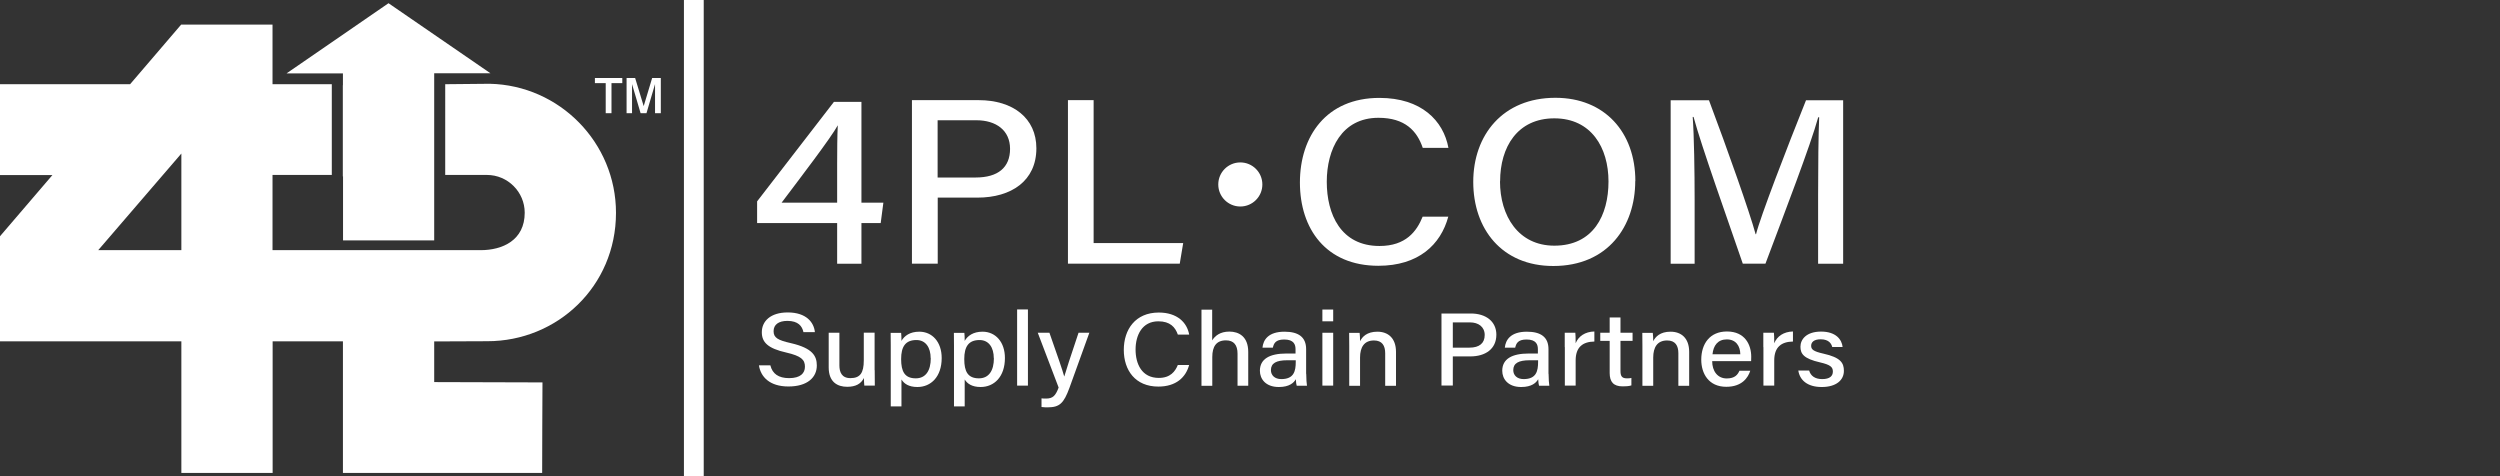 <?xml version="1.0" encoding="UTF-8"?>
<svg xmlns="http://www.w3.org/2000/svg" id="Layer_1" viewBox="0 0 233.65 44.5">
  <rect x="0" y="0" width="233.65" height="44.5" fill="#333333" stroke="none"/>
  <defs>
    <style>.cls-1{fill-rule:evenodd;}.cls-1,.cls-2{fill:#fff;stroke-width:0px;}</style>
  </defs>
  <rect class="cls-2" x="63.92" width="1.85" height="44.5"></rect>
  <path class="cls-2" d="M58.56,7.29h.8l.8,2.63.79-2.63h.81v3.29h-.54v-2.72l-.8,2.72h-.55l-.8-2.72v2.72h-.51v-3.29ZM55.6,7.29h2.56v.48h-1.01v2.81h-.54v-2.81h-1.01v-.48Z"></path>
  <path class="cls-1" d="M32.05,16.49h-.01V7.96h.01v-1.1h-5.27L36.31.3l9.53,6.55h-5.26v.21h0v9.42h0v5.99h-8.52v-5.99Z"></path>
  <path class="cls-1" d="M16.95,23.38v-9.03l-7.77,9.03h7.77ZM16.95,44.2v-12.3H0v-9.82l4.9-5.72H0V7.87h12.16l4.77-5.57h8.54v5.57h5.54v8.48h-5.54v7.03h19.45c2.04,0,4.12-.92,4.12-3.5,0-1.94-1.59-3.53-3.53-3.53h-3.9V7.87l4.16-.04c6.52.14,11.8,5.5,11.8,12.06,0,6.89-5.51,12-12.02,12l-4.97.02v3.8l10.12.03c-.02,2.64-.02,5.83-.03,8.46h-18.62v-12.3h-6.57v12.3h-8.53Z"></path>
  <path class="cls-2" d="M78.24,24.65v-3.8h-7.48v-2.03l7.18-9.3h2.57v9.42h2.05l-.25,1.91h-1.8v3.8h-2.27ZM78.24,15.33c0-1.26.01-2.64.06-3.62-.65,1.19-3.57,5-5.25,7.23h5.19v-3.6Z"></path>
  <path class="cls-2" d="M85.22,9.36h6.25c3.21,0,5.39,1.69,5.39,4.5,0,3.04-2.34,4.61-5.51,4.61h-3.71v6.17h-2.41v-15.28ZM87.64,16.59h3.54c2.1,0,3.22-.94,3.22-2.68s-1.32-2.67-3.14-2.67h-3.63v5.35Z"></path>
  <path class="cls-2" d="M99.81,9.36h2.4v13.36h8.37l-.32,1.92h-10.45v-15.28Z"></path>
  <path class="cls-2" d="M135.36,20.24c-.71,2.64-2.8,4.6-6.54,4.6-4.9,0-7.33-3.46-7.33-7.78s2.46-7.91,7.43-7.91c3.91,0,5.98,2.12,6.45,4.67h-2.4c-.53-1.57-1.64-2.81-4.14-2.81-3.44,0-4.83,2.95-4.83,5.98s1.31,6,4.93,6c2.46,0,3.48-1.37,4.03-2.74h2.41Z"></path>
  <path class="cls-2" d="M152.83,16.92c0,4.21-2.54,7.94-7.66,7.94-4.82,0-7.48-3.48-7.48-7.86s2.76-7.86,7.68-7.86c4.59,0,7.47,3.21,7.47,7.78ZM140.19,16.94c0,3.24,1.71,6.02,5.08,6.02,3.64,0,5.06-2.84,5.06-6s-1.61-5.9-5.06-5.9-5.07,2.68-5.07,5.89Z"></path>
  <path class="cls-2" d="M169.92,18.28c0-2.79.03-5.69.1-7.32h-.09c-.71,2.6-3.13,8.88-4.93,13.68h-2.12c-1.36-3.96-3.88-11.02-4.6-13.71h-.08c.13,1.77.18,5.12.18,7.74v5.98h-2.24v-15.28h3.58c1.73,4.6,3.82,10.51,4.36,12.52h.04c.38-1.57,2.87-8.03,4.67-12.52h3.47v15.28h-2.34v-6.37Z"></path>
  <path class="cls-2" d="M72,34.15c.19.78.76,1.19,1.75,1.19,1.06,0,1.48-.46,1.48-1.07,0-.65-.35-1-1.74-1.32-1.73-.39-2.29-.96-2.29-1.9,0-1.03.81-1.85,2.42-1.85,1.74,0,2.45.93,2.54,1.84h-1.07c-.12-.56-.49-1.05-1.5-1.05-.82,0-1.29.35-1.29.96s.38.84,1.62,1.12c2.04.47,2.42,1.21,2.42,2.09,0,1.11-.88,1.96-2.65,1.96s-2.6-.91-2.76-1.98h1.07Z"></path>
  <path class="cls-2" d="M81.75,34.6c0,.48,0,1.12.01,1.44h-.98c-.02-.13-.03-.42-.04-.71-.27.54-.76.82-1.56.82-.92,0-1.73-.45-1.73-1.81v-3.24h1v3.04c0,.63.21,1.2,1.03,1.2.9,0,1.25-.47,1.25-1.66v-2.59h1.01v3.5Z"></path>
  <path class="cls-2" d="M84.25,35.47v2.51h-1v-5.67c0-.4,0-.82-.01-1.2h.98c.02.16.03.46.03.75.27-.47.79-.86,1.67-.86,1.2,0,2.09.95,2.09,2.46,0,1.76-1.01,2.71-2.27,2.71-.82,0-1.25-.32-1.48-.69ZM86.98,33.48c0-1.02-.48-1.7-1.33-1.7-1.03,0-1.43.62-1.43,1.78s.33,1.8,1.37,1.8c.92,0,1.4-.71,1.4-1.88Z"></path>
  <path class="cls-2" d="M90.16,35.47v2.51h-1v-5.67c0-.4,0-.82-.01-1.2h.98c.02.16.03.46.03.75.27-.47.79-.86,1.67-.86,1.2,0,2.09.95,2.09,2.46,0,1.76-1.01,2.71-2.27,2.71-.82,0-1.25-.32-1.48-.69ZM92.88,33.48c0-1.02-.48-1.7-1.33-1.7-1.03,0-1.43.62-1.43,1.78s.33,1.8,1.37,1.8c.92,0,1.4-.71,1.4-1.88Z"></path>
  <path class="cls-2" d="M95.06,36.04v-7.12h1.01v7.12h-1.01Z"></path>
  <path class="cls-2" d="M98.08,31.1c.79,2.24,1.25,3.59,1.38,4.08h.01c.16-.55.52-1.67,1.33-4.08h1.01l-1.86,5.15c-.53,1.44-.92,1.82-2.03,1.82-.16,0-.37,0-.58-.03v-.81c.13.02.28.02.42.02.64,0,.89-.26,1.18-1.03l-1.95-5.12h1.09Z"></path>
  <path class="cls-2" d="M111.14,34.1c-.31,1.17-1.23,2.03-2.88,2.03-2.16,0-3.23-1.53-3.23-3.43s1.08-3.49,3.27-3.49c1.72,0,2.64.93,2.84,2.06h-1.06c-.24-.69-.72-1.24-1.82-1.24-1.52,0-2.13,1.3-2.13,2.64s.58,2.65,2.17,2.65c1.08,0,1.53-.6,1.78-1.21h1.06Z"></path>
  <path class="cls-2" d="M113.29,28.93v2.88c.26-.41.73-.82,1.61-.82s1.76.46,1.76,1.9v3.16h-1v-3c0-.8-.35-1.24-1.08-1.24-.91,0-1.28.58-1.28,1.56v2.69h-1.01v-7.12h1.01Z"></path>
  <path class="cls-2" d="M122.08,34.93c0,.45.04.98.07,1.12h-.96c-.04-.11-.07-.35-.08-.61-.18.32-.59.73-1.59.73-1.24,0-1.77-.76-1.77-1.52,0-1.11.92-1.61,2.47-1.61h.86v-.4c0-.42-.14-.91-1.06-.91-.82,0-.97.38-1.06.76h-.97c.07-.72.54-1.49,2.06-1.49,1.3,0,2.02.5,2.02,1.63v2.31ZM121.1,33.67h-.8c-1.01,0-1.52.27-1.52.92,0,.48.35.84.97.84,1.19,0,1.35-.76,1.35-1.61v-.15Z"></path>
  <path class="cls-2" d="M123.59,28.93h1.01v1.1h-1.01v-1.1ZM123.59,31.1h1.01v4.94h-1.01v-4.94Z"></path>
  <path class="cls-2" d="M126.1,32.35c0-.43,0-.87-.01-1.24h.98c.03.14.04.63.04.78.2-.4.63-.89,1.62-.89s1.74.59,1.74,1.89v3.17h-1.01v-3.05c0-.71-.29-1.19-1.05-1.19-.91,0-1.3.63-1.3,1.6v2.64h-1.01v-3.7Z"></path>
  <path class="cls-2" d="M134.72,29.3h2.75c1.41,0,2.38.75,2.38,1.98,0,1.34-1.03,2.03-2.43,2.03h-1.64v2.72h-1.06v-6.74ZM135.78,32.49h1.56c.93,0,1.42-.42,1.42-1.18s-.58-1.18-1.38-1.18h-1.6v2.36Z"></path>
  <path class="cls-2" d="M144.73,34.93c0,.45.04.98.07,1.12h-.96c-.04-.11-.07-.35-.08-.61-.18.32-.59.73-1.59.73-1.24,0-1.77-.76-1.77-1.52,0-1.11.92-1.61,2.47-1.61h.86v-.4c0-.42-.14-.91-1.06-.91-.82,0-.97.38-1.06.76h-.97c.07-.72.54-1.49,2.06-1.49,1.3,0,2.02.5,2.02,1.63v2.31ZM143.75,33.67h-.8c-1.01,0-1.52.27-1.52.92,0,.48.35.84.97.84,1.19,0,1.35-.76,1.35-1.61v-.15Z"></path>
  <path class="cls-2" d="M146.24,32.44c0-.65,0-1.05,0-1.34h.99c.02.13.03.54.03.98.26-.65.88-1.08,1.75-1.1v.94c-1.07.02-1.75.5-1.75,1.77v2.35h-1.01v-3.6Z"></path>
  <path class="cls-2" d="M149.56,31.1h.88v-1.43h1.01v1.43h1.13v.76h-1.13v2.81c0,.46.12.69.59.69.12,0,.3,0,.43-.04v.7c-.24.08-.56.09-.82.09-.85,0-1.21-.42-1.21-1.25v-3h-.88v-.76Z"></path>
  <path class="cls-2" d="M153.5,32.35c0-.43,0-.87-.01-1.24h.98c.03.14.04.63.04.78.2-.4.63-.89,1.62-.89s1.74.59,1.74,1.89v3.17h-1.01v-3.05c0-.71-.29-1.19-1.05-1.19-.91,0-1.3.63-1.3,1.6v2.64h-1.01v-3.7Z"></path>
  <path class="cls-2" d="M160.02,33.75c0,.93.5,1.62,1.36,1.62.78,0,1.03-.37,1.19-.72h1.01c-.2.63-.76,1.5-2.24,1.5-1.66,0-2.34-1.25-2.34-2.53,0-1.48.79-2.64,2.4-2.64,1.71,0,2.27,1.27,2.27,2.36,0,.15,0,.28-.01.41h-3.64ZM162.65,33.11c-.01-.77-.41-1.39-1.26-1.39s-1.26.58-1.34,1.39h2.6Z"></path>
  <path class="cls-2" d="M164.8,32.44c0-.65,0-1.05,0-1.34h.99c.02.13.03.54.03.98.26-.65.88-1.08,1.75-1.1v.94c-1.07.02-1.75.5-1.75,1.77v2.35h-1.01v-3.6Z"></path>
  <path class="cls-2" d="M169.08,34.62c.14.51.55.81,1.22.81.72,0,1-.29,1-.71s-.24-.63-1.19-.85c-1.54-.35-1.84-.8-1.84-1.47s.54-1.41,1.93-1.41,1.94.75,2.01,1.44h-.97c-.07-.29-.3-.72-1.08-.72-.68,0-.89.31-.89.61,0,.34.21.52,1.14.73,1.62.36,1.92.87,1.92,1.61,0,.86-.71,1.51-2.07,1.51s-2.06-.66-2.19-1.54h1Z"></path>
  <circle class="cls-2" cx="115.92" cy="17.24" r="2.06"></circle>
</svg>
